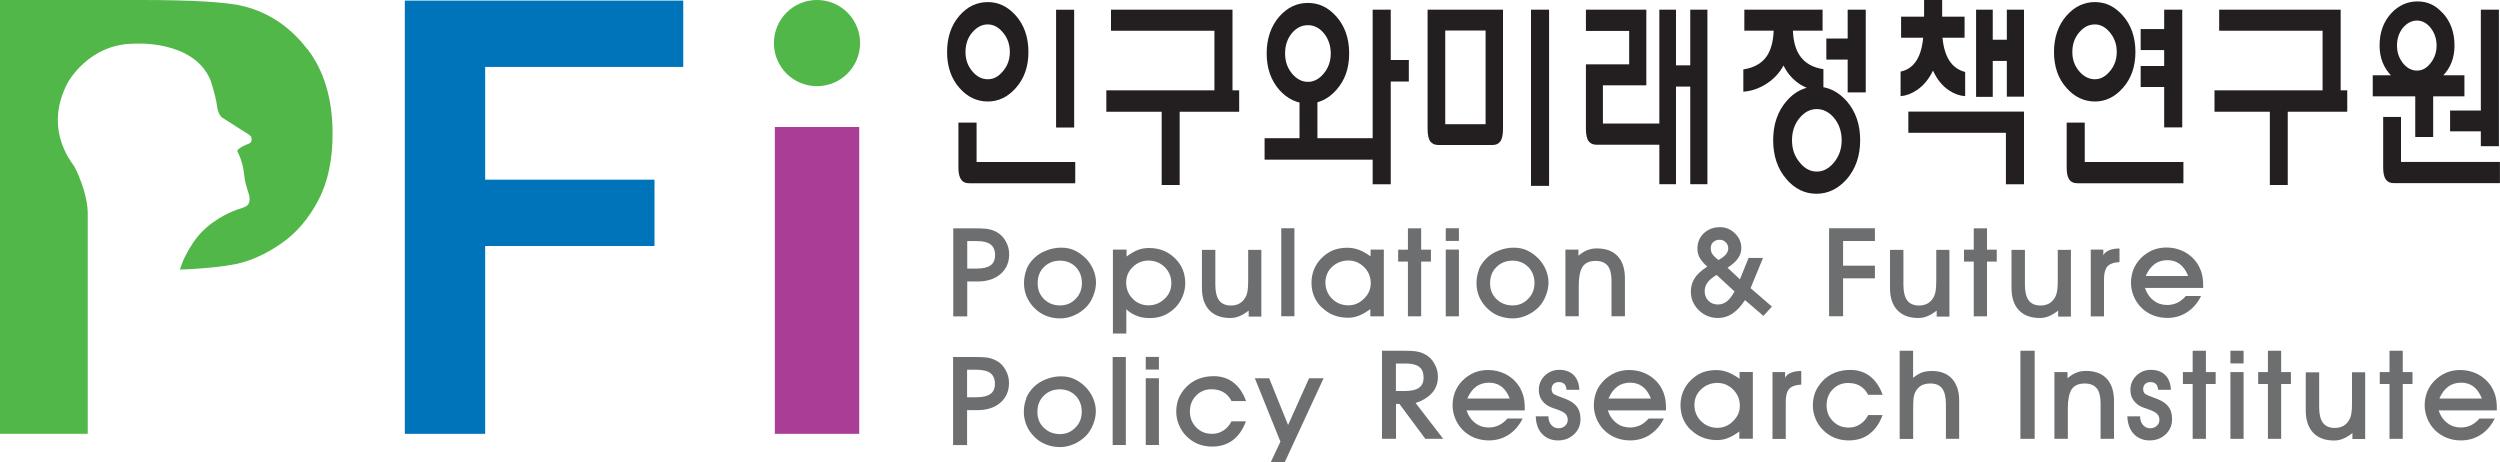 <?xml version="1.0" encoding="UTF-8"?>
<svg id="Layer_1" data-name="Layer 1" xmlns="http://www.w3.org/2000/svg" viewBox="0 0 300 55.46">
  <defs>
    <style>
      .cls-1 {
        fill: none;
      }

      .cls-2 {
        fill: #0074bb;
      }

      .cls-3 {
        fill: #aa3e96;
      }

      .cls-4 {
        fill: #231f20;
      }

      .cls-5 {
        fill: #6d6e70;
      }

      .cls-6 {
        fill: #50b748;
      }
    </style>
  </defs>
  <g>
    <path class="cls-4" d="m121.89,1.86c1.01,1.14,1.52,2.6,1.52,4.38s-.51,3.19-1.52,4.33c-.95,1.07-2.07,1.61-3.36,1.61s-2.44-.54-3.38-1.61c-1-1.12-1.5-2.57-1.5-4.33s.5-3.24,1.5-4.38c.94-1.07,2.07-1.61,3.38-1.61s2.4.54,3.36,1.61Zm-6.87,12.85h2.17v4.73h11.84v2.55h-12.73c-.43,0-.75-.14-.95-.42-.22-.3-.34-.78-.34-1.44v-5.42Zm1.67-10.84c-.56.64-.83,1.43-.83,2.37s.28,1.68.83,2.33c.53.63,1.14.94,1.84.94s1.27-.31,1.8-.94c.57-.65.85-1.42.85-2.33s-.28-1.71-.85-2.37c-.53-.63-1.13-.94-1.8-.94s-1.3.31-1.84.94Zm10.04-2.7h2.17v14.13h-2.17V1.16Z"/>
    <path class="cls-4" d="m139.4,22.2v-8.79h-6.64v-2.57h15.94v2.57h-7.14v8.79h-2.15Zm6.33-10.84V3.69h-12.41V1.16h14.58v10.2h-2.17Z"/>
    <path class="cls-4" d="m171.31,1.16h9.05v14.31c0,.71-.11,1.21-.33,1.51-.2.28-.51.42-.94.42h-6.48c-.43,0-.75-.14-.97-.42-.22-.3-.33-.8-.33-1.51V1.16Zm6.96,2.5h-4.84v11.24h4.84V3.66Zm5.45-2.5h2.17v21.14h-2.17V1.16Z"/>
    <path class="cls-4" d="m195.5,3.71h-5.19V1.16h7.25v9.08h-5.21v4.58h7.16v2.55h-7.9c-.43,0-.76-.14-.97-.42-.22-.3-.33-.8-.33-1.51v-7.72h5.19V3.71Zm7.33,6.68h-1.71v11.71h-2V1.16h2v6.68h1.71V1.16h2.06v20.94h-2.06v-11.71Z"/>
    <path class="cls-4" d="m218.71,1.16v2.52h-3.56c.05,1.25.32,2.25.82,2.99.61.89,1.55,1.44,2.84,1.63v2.7c-.99-.07-1.89-.34-2.69-.81-.9-.55-1.6-1.32-2.1-2.33-.52.98-1.29,1.76-2.3,2.35-.84.48-1.68.74-2.52.79v-2.67c1.3-.2,2.25-.74,2.84-1.63.48-.73.75-1.73.8-3.02h-3.52V1.16h9.41Zm2.88,10.96c1.09,1.24,1.63,2.81,1.63,4.7s-.55,3.47-1.63,4.7c-1.03,1.15-2.23,1.73-3.62,1.73s-2.58-.58-3.58-1.73c-1.08-1.24-1.61-2.81-1.61-4.7s.54-3.46,1.61-4.7c1-1.16,2.19-1.73,3.58-1.73s2.59.58,3.62,1.73Zm-5.62,2.01c-.62.74-.93,1.64-.93,2.7s.31,1.93.93,2.67c.59.73,1.27,1.09,2.04,1.09s1.47-.36,2.06-1.09c.62-.74.93-1.63.93-2.67s-.31-1.95-.93-2.7c-.59-.69-1.28-1.04-2.06-1.04s-1.45.35-2.04,1.04Zm5.75-9.51V1.16h2.17v9.93h-2.17v-3.94h-2.56v-2.53h2.56Z"/>
    <path class="cls-4" d="m233.1,4.53c.12,1.29.45,2.28.98,2.97.44.58,1.03.95,1.74,1.14v2.9c-.68-.05-1.32-.28-1.93-.69-.81-.53-1.45-1.32-1.93-2.38-.51,1.06-1.18,1.85-2,2.38-.62.41-1.25.64-1.89.69v-2.95c.72-.15,1.3-.51,1.74-1.09.53-.69.85-1.68.97-2.97h-2.65v-2.53h2.76V0h2.17v2h2.69v2.53h-2.65Zm9.78,17.58h-2.17v-6.17h-11.71v-2.55h13.88v8.71Zm-2.06-14.8h-1.69v4.31h-2V1.16h2v3.61h1.69V1.16h2.06v10.44h-2.06v-4.31Z"/>
    <path class="cls-4" d="m254.73,1.86c1.01,1.14,1.52,2.6,1.52,4.38s-.51,3.19-1.52,4.33c-.95,1.07-2.06,1.61-3.34,1.61s-2.46-.54-3.39-1.61c-1.02-1.12-1.52-2.57-1.52-4.33s.51-3.24,1.52-4.38c.95-1.07,2.08-1.61,3.39-1.61s2.39.54,3.34,1.61Zm-6.73,12.85h2.17v4.73h11.84v2.55h-12.73c-.43,0-.75-.14-.95-.42-.22-.3-.33-.78-.33-1.44v-5.42Zm1.52-10.84c-.56.64-.84,1.43-.84,2.37s.28,1.68.84,2.33c.54.63,1.17.94,1.87.94.66,0,1.25-.31,1.78-.94.56-.65.84-1.42.84-2.33s-.28-1.71-.84-2.37c-.53-.63-1.12-.94-1.78-.94-.71,0-1.33.31-1.87.94Zm10.18-.37V1.16h2.17v14.13h-2.17v-4.85h-2.82v-2.52h2.82v-1.91h-2.82v-2.52h2.82Z"/>
    <path class="cls-4" d="m272.38,22.2v-8.79h-6.64v-2.57h15.93v2.57h-7.14v8.79h-2.15Zm6.33-10.84V3.69h-12.41V1.16h14.58v10.2h-2.17Z"/>
    <path class="cls-4" d="m289.83,11.56h-5.1v-2.53h11v2.53h-3.75v4.88h-2.15v-4.88Zm3.32-9.98c.93,1.03,1.39,2.32,1.39,3.89,0,1.48-.48,2.7-1.43,3.66-.87.88-1.86,1.31-2.99,1.31-1.2,0-2.24-.44-3.12-1.31-.96-.96-1.45-2.18-1.45-3.66,0-1.58.47-2.88,1.41-3.89.88-.94,1.93-1.41,3.15-1.41s2.17.47,3.02,1.41Zm-7.16,12.45h2.13v5.4h11.87v2.55h-12.71c-.43,0-.75-.14-.97-.42-.22-.3-.33-.79-.33-1.46v-6.06Zm2.34-10.67c-.46.59-.69,1.3-.69,2.11s.23,1.47.69,2.08c.48.61,1.05.92,1.71.92s1.18-.31,1.65-.92c.47-.61.7-1.3.7-2.08s-.23-1.51-.7-2.11c-.47-.59-1.02-.89-1.65-.89s-1.22.3-1.71.89Zm9.37,9.9V1.16h2.17v16.38h-2.17v-1.78h-3.69v-2.5h3.69Z"/>
    <path class="cls-5" d="m114.39,37.96v-10.56h2.59c.63,0,1.11.02,1.43.06.45.07.84.19,1.17.38.46.24.83.61,1.11,1.11.27.48.41,1,.41,1.57,0,.97-.34,1.75-1.02,2.35-.69.61-1.63.91-2.81.91h-1.2v4.19h-1.68Zm2.78-5.73c.77,0,1.33-.13,1.68-.38.37-.25.56-.66.56-1.24s-.19-1.02-.56-1.29c-.35-.26-.9-.39-1.64-.39h-1.14v3.3h1.1Z"/>
    <path class="cls-5" d="m123.15,32.37c.19-.49.49-.93.88-1.33.41-.42.92-.75,1.54-.98.57-.23,1.16-.34,1.77-.34s1.1.1,1.57.31c.43.19.87.49,1.32.91.41.41.73.87.95,1.38.22.51.34,1.03.34,1.57s-.11,1.07-.32,1.59c-.2.53-.48.97-.83,1.35-.44.44-.93.78-1.46,1.01-.54.24-1.1.37-1.68.37-.61,0-1.19-.11-1.71-.32-.53-.21-.99-.52-1.39-.93-.4-.39-.71-.85-.94-1.38-.21-.51-.31-1.05-.31-1.6s.1-1.11.29-1.6Zm2.12,3.51c.52.51,1.16.77,1.93.77s1.36-.26,1.86-.77c.52-.51.77-1.16.77-1.92s-.26-1.45-.77-1.95c-.5-.49-1.12-.73-1.87-.73s-1.39.25-1.9.75c-.52.5-.77,1.15-.77,1.95s.25,1.4.76,1.91Z"/>
    <path class="cls-5" d="m136.53,37.94c-.53-.18-.98-.45-1.37-.83v2.91h-1.61v-10.07h1.64v.83c.51-.37.98-.65,1.42-.81.4-.14.82-.21,1.26-.21,1.24,0,2.27.4,3.1,1.21.84.8,1.26,1.81,1.26,3.02,0,.55-.11,1.08-.32,1.59-.21.51-.51.96-.89,1.35-.42.41-.88.72-1.37.93-.51.21-1.07.31-1.68.31-.53,0-1-.07-1.42-.21Zm-.61-2.09c.53.53,1.16.79,1.9.79s1.37-.26,1.92-.77c.55-.51.82-1.14.82-1.87,0-.79-.27-1.44-.82-1.97-.53-.51-1.17-.76-1.93-.76-.71,0-1.33.25-1.87.76-.54.53-.8,1.15-.8,1.87,0,.77.26,1.42.79,1.95Z"/>
    <path class="cls-5" d="m149.84,37.97v-.7c-.43.33-.81.56-1.16.69-.32.13-.67.2-1.05.2-1.08,0-1.92-.31-2.52-.94-.58-.63-.88-1.51-.88-2.65v-4.59h1.61v4.2c0,.83.15,1.45.45,1.86.3.41.78.62,1.43.62.4,0,.76-.09,1.07-.27.28-.18.51-.42.67-.73.13-.23.22-.51.26-.86.04-.25.06-.63.06-1.14v-3.68h1.58v8.01h-1.54Z"/>
    <path class="cls-5" d="m153.75,27.39h1.58v10.56h-1.58v-10.56Z"/>
    <path class="cls-5" d="m158.62,36.91c-.83-.8-1.24-1.8-1.24-2.99,0-.56.1-1.1.31-1.61.21-.5.51-.95.91-1.35.42-.41.88-.72,1.37-.93.51-.2,1.07-.3,1.7-.3.47,0,.91.08,1.32.22.45.16.94.43,1.48.81v-.81h1.59v8.01h-1.62v-.87c-.52.38-1,.66-1.43.81-.4.15-.81.23-1.24.23-1.26,0-2.3-.41-3.13-1.22Zm5.05-4.88c-.53-.51-1.15-.77-1.87-.77s-1.39.25-1.93.74c-.55.51-.82,1.15-.82,1.9s.27,1.43.8,1.95c.54.53,1.19.79,1.96.79.7,0,1.32-.26,1.86-.79.55-.53.82-1.15.82-1.85,0-.78-.27-1.43-.82-1.97Z"/>
    <path class="cls-5" d="m168.95,31.39h-1.17v-1.43h1.17v-2.56h1.59v2.56h1.17v1.43h-1.17v6.57h-1.59v-6.57Z"/>
    <path class="cls-5" d="m173.49,28.91v-1.52h1.58v1.52h-1.58Zm0,1.04h1.58v8.01h-1.58v-8.01Z"/>
    <path class="cls-5" d="m177.45,32.37c.19-.49.49-.93.88-1.33.41-.42.92-.75,1.54-.98.57-.23,1.16-.34,1.77-.34s1.1.1,1.57.31c.43.19.87.49,1.32.91.41.41.73.87.95,1.38.22.51.34,1.03.34,1.57s-.11,1.07-.32,1.59c-.2.53-.48.97-.83,1.35-.44.44-.93.78-1.46,1.01-.54.24-1.1.37-1.68.37s-1.18-.11-1.71-.32c-.53-.21-.99-.52-1.39-.93-.4-.39-.71-.85-.94-1.38-.21-.51-.31-1.05-.31-1.6s.1-1.11.29-1.6Zm2.12,3.51c.52.51,1.16.77,1.93.77s1.36-.26,1.86-.77c.52-.51.78-1.16.78-1.92s-.26-1.45-.78-1.95c-.5-.49-1.12-.73-1.87-.73s-1.39.25-1.9.75c-.52.5-.78,1.15-.78,1.95s.25,1.4.76,1.91Z"/>
    <path class="cls-5" d="m187.85,37.96v-8.01h1.56v.73c.43-.35.82-.58,1.17-.7.3-.11.65-.17,1.05-.17,1.06,0,1.89.3,2.47.91.6.63.89,1.52.89,2.68v4.55h-1.61v-4.24c0-.82-.15-1.43-.45-1.81-.31-.39-.8-.59-1.45-.59-.75,0-1.28.24-1.59.73-.29.47-.44,1.22-.44,2.26v3.65h-1.61Z"/>
    <path class="cls-5" d="m209.4,36.01c-.48.74-.99,1.28-1.52,1.63-.53.35-1.1.52-1.73.52-.9,0-1.67-.32-2.31-.95-.62-.62-.94-1.36-.94-2.22,0-.59.15-1.12.45-1.59.31-.49.82-.95,1.52-1.41-.43-.38-.74-.74-.92-1.08-.18-.34-.26-.69-.26-1.07,0-.74.25-1.35.76-1.84.53-.5,1.18-.74,1.96-.74.68,0,1.28.25,1.78.74.52.5.77,1.09.77,1.77,0,.44-.13.85-.39,1.22-.26.38-.68.75-1.26,1.14l1.48,1.39,1.04-2.57h1.73l-1.49,3.63,2.56,2.21-1.02,1.12-2.21-1.9Zm-2.17.15c.33-.26.63-.66.91-1.19l-2.15-1.98c-.52.31-.89.62-1.11.94-.21.3-.32.64-.32,1.02,0,.45.15.82.44,1.13.3.31.69.46,1.15.46.4,0,.76-.13,1.08-.38Zm-1.74-5.67c.14.21.38.45.73.71.41-.23.71-.46.89-.67.18-.23.28-.47.28-.73,0-.29-.1-.53-.31-.73-.19-.2-.44-.3-.73-.3s-.55.09-.75.27c-.2.18-.31.42-.31.73,0,.27.06.51.19.72Z"/>
    <path class="cls-5" d="m219.49,27.39h5.5v1.53h-3.82v2.96h3.82v1.52h-3.82v4.55h-1.68v-10.56Z"/>
    <path class="cls-5" d="m232.4,37.97v-.7c-.43.33-.81.56-1.15.69-.32.13-.67.2-1.05.2-1.08,0-1.92-.31-2.52-.94-.59-.63-.88-1.51-.88-2.65v-4.59h1.61v4.2c0,.83.15,1.45.45,1.86.3.41.78.62,1.43.62.4,0,.76-.09,1.07-.27.28-.18.51-.42.67-.73.13-.23.22-.51.26-.86.04-.25.06-.63.06-1.14v-3.68h1.58v8.01h-1.54Z"/>
    <path class="cls-5" d="m236.85,31.39h-1.17v-1.43h1.17v-2.56h1.59v2.56h1.17v1.43h-1.17v6.57h-1.59v-6.57Z"/>
    <path class="cls-5" d="m246.98,37.97v-.7c-.43.33-.81.56-1.15.69-.32.13-.67.2-1.05.2-1.08,0-1.92-.31-2.52-.94-.59-.63-.88-1.51-.88-2.65v-4.59h1.61v4.2c0,.83.15,1.45.45,1.86.3.41.78.62,1.43.62.4,0,.76-.09,1.07-.27.28-.18.51-.42.67-.73.13-.23.21-.51.26-.86.04-.25.06-.63.06-1.14v-3.68h1.58v8.01h-1.54Z"/>
    <path class="cls-5" d="m250.89,37.96v-8.01h1.51v.69c.13-.3.41-.52.86-.67.33-.1.69-.15,1.08-.15v1.63c-.7.04-1.19.22-1.48.55-.25.31-.38.82-.38,1.52v4.45h-1.59Z"/>
    <path class="cls-5" d="m257.4,34.54c.21.66.57,1.17,1.05,1.53.46.36,1,.53,1.62.53.45,0,.88-.1,1.29-.31.36-.2.67-.45.94-.77h1.83c-.41.83-.97,1.48-1.67,1.94-.7.46-1.5.69-2.38.69-.62,0-1.2-.11-1.73-.32-.52-.21-.98-.51-1.39-.91-.4-.4-.71-.87-.92-1.39-.22-.52-.32-1.05-.32-1.59,0-.57.1-1.1.29-1.6.2-.49.49-.94.88-1.35.43-.43.9-.75,1.42-.97.52-.22,1.08-.32,1.68-.32.73,0,1.42.16,2.06.48.65.33,1.18.79,1.59,1.38.24.37.43.77.56,1.21.12.43.18.93.18,1.49v.29h-6.98Zm1.16-2.85c-.45.32-.8.8-1.07,1.43h5.09c-.26-.66-.61-1.14-1.03-1.45-.41-.3-.9-.45-1.46-.45s-1.1.15-1.54.46Z"/>
    <path class="cls-5" d="m114.37,53.4v-10.56h2.59c.63,0,1.11.02,1.43.06.45.07.84.19,1.17.38.46.24.83.61,1.11,1.11.27.48.41,1,.41,1.57,0,.97-.34,1.75-1.02,2.35-.69.61-1.63.91-2.81.91h-1.2v4.19h-1.68Zm2.78-5.73c.77,0,1.33-.13,1.68-.38.37-.25.56-.66.56-1.24s-.19-1.02-.56-1.29c-.35-.26-.9-.39-1.64-.39h-1.14v3.3h1.1Z"/>
    <path class="cls-5" d="m123.13,47.81c.19-.49.49-.93.88-1.33.41-.42.92-.75,1.54-.98.58-.23,1.17-.34,1.77-.34s1.1.1,1.57.31c.43.19.87.49,1.32.91.41.41.73.87.95,1.38.22.51.34,1.03.34,1.57s-.11,1.07-.32,1.59c-.2.53-.48.97-.83,1.35-.44.44-.93.78-1.46,1.01-.54.24-1.1.37-1.68.37-.61,0-1.19-.11-1.71-.32-.53-.21-.99-.52-1.39-.93-.4-.39-.71-.85-.94-1.38-.2-.51-.31-1.05-.31-1.6s.1-1.11.29-1.6Zm2.12,3.51c.52.51,1.16.77,1.93.77s1.36-.26,1.86-.77c.52-.51.77-1.16.77-1.92s-.26-1.45-.77-1.95c-.5-.49-1.12-.73-1.87-.73s-1.39.25-1.9.75c-.52.5-.78,1.15-.78,1.95s.25,1.4.76,1.91Z"/>
    <path class="cls-5" d="m133.52,42.84h1.58v10.56h-1.58v-10.56Z"/>
    <path class="cls-5" d="m137.49,44.35v-1.52h1.58v1.52h-1.58Zm0,1.04h1.58v8.01h-1.58v-8.01Z"/>
    <path class="cls-5" d="m147.94,52.82c-.68.51-1.51.77-2.49.77-.61,0-1.18-.11-1.7-.32-.51-.21-.96-.51-1.36-.91-.4-.39-.71-.85-.92-1.38-.22-.52-.32-1.05-.32-1.59,0-.56.1-1.09.29-1.59.2-.48.5-.92.88-1.33.42-.44.92-.78,1.51-1.01.57-.22,1.18-.32,1.81-.32.92,0,1.71.25,2.37.76.66.51,1.17,1.26,1.52,2.23h-1.74c-.25-.49-.59-.85-1-1.08-.39-.22-.86-.34-1.42-.34-.72,0-1.33.25-1.83.75-.5.51-.75,1.15-.75,1.92s.25,1.39.76,1.91c.51.52,1.14.77,1.89.77.51,0,.96-.13,1.36-.39.4-.25.73-.62.98-1.11h1.73c-.36.99-.89,1.75-1.58,2.26Z"/>
    <path class="cls-5" d="m152.3,45.39l2.27,5.61,2.52-5.61h1.74l-4.66,10.07h-1.68l1.16-2.46-3.07-7.61h1.74Z"/>
    <path class="cls-4" d="m164.72,16.58V1.16h2.17v6.04h2.17v2.58h-2.17v12.33h-2.17v-2.95h-12.97v-2.58h4.19v-4.5h2.15v4.5h6.62Zm-4.36-14.6c1.03,1.16,1.54,2.63,1.54,4.43s-.51,3.23-1.54,4.38c-.96,1.09-2.1,1.63-3.41,1.63s-2.47-.55-3.43-1.63c-1.01-1.15-1.52-2.62-1.52-4.38s.51-3.28,1.52-4.43c.96-1.09,2.11-1.63,3.43-1.63s2.45.54,3.41,1.63Zm-5.32,1.98c-.56.68-.83,1.49-.83,2.45s.28,1.75.83,2.42c.56.66,1.19.99,1.91.99s1.34-.33,1.89-.99c.57-.68.85-1.49.85-2.42s-.29-1.78-.85-2.45c-.54-.63-1.17-.94-1.89-.94s-1.37.31-1.91.94Z"/>
    <path class="cls-5" d="m171.87,47.12c-.46.54-1.13.95-2,1.24l3.32,4.3h-2.15l-3.11-4.19h-.41v4.19h-1.68v-10.57h2.59c.63,0,1.11.02,1.42.06.46.07.85.19,1.17.38.47.24.84.61,1.11,1.11.28.48.42,1,.42,1.57,0,.74-.22,1.38-.67,1.91Zm-1.58-3.11c-.35-.26-.9-.39-1.64-.39h-1.14v3.3h1.08c.77,0,1.33-.13,1.68-.38.37-.25.56-.66.56-1.24s-.18-1.03-.54-1.29Z"/>
    <path class="cls-5" d="m175.99,49.24c.21.66.57,1.17,1.05,1.53.46.36,1,.53,1.62.53.45,0,.88-.1,1.29-.31.36-.2.67-.45.94-.77h1.83c-.41.83-.97,1.48-1.67,1.94-.7.46-1.5.69-2.38.69-.62,0-1.2-.11-1.73-.32-.52-.21-.98-.51-1.39-.91-.4-.4-.71-.87-.92-1.39-.21-.52-.32-1.05-.32-1.59,0-.57.1-1.1.29-1.6.19-.49.49-.94.88-1.35.43-.43.9-.75,1.42-.97.52-.22,1.08-.32,1.68-.32.73,0,1.42.16,2.06.48.65.33,1.19.79,1.59,1.38.24.36.43.77.56,1.21.12.43.18.93.18,1.49v.29h-6.98Zm1.16-2.85c-.45.32-.8.8-1.07,1.43h5.09c-.26-.66-.6-1.14-1.02-1.45-.41-.3-.9-.45-1.46-.45s-1.1.15-1.54.46Z"/>
    <path class="cls-5" d="m185.81,49.96c0,.43.12.78.35,1.04.23.26.51.39.86.39.32,0,.59-.1.79-.29.21-.19.32-.43.32-.72,0-.26-.08-.48-.23-.66-.15-.17-.38-.32-.7-.45l-.34-.13c-.37-.12-.63-.22-.77-.28-.23-.1-.41-.2-.53-.29-.31-.24-.54-.5-.69-.8-.14-.29-.21-.62-.21-1,0-.66.24-1.23.72-1.7.48-.46,1.06-.69,1.74-.69.72,0,1.29.21,1.71.62.43.42.66,1.02.69,1.78h-1.54c-.02-.32-.11-.55-.26-.7-.16-.15-.38-.23-.66-.23-.26,0-.48.08-.64.23-.16.16-.23.37-.23.62s.09.46.28.6c.13.08.4.2.82.35l.61.23c.62.25,1.07.57,1.34.94.28.37.42.87.42,1.49,0,.72-.26,1.32-.78,1.81-.52.49-1.16.73-1.93.73s-1.4-.26-1.89-.77c-.49-.52-.75-1.23-.77-2.12h1.51Z"/>
    <path class="cls-5" d="m192.94,49.24c.21.66.57,1.17,1.05,1.53.46.36,1,.53,1.62.53.45,0,.88-.1,1.29-.31.36-.2.67-.45.94-.77h1.83c-.41.83-.97,1.48-1.67,1.94-.7.46-1.5.69-2.38.69-.62,0-1.2-.11-1.73-.32-.52-.21-.98-.51-1.39-.91-.4-.4-.71-.87-.92-1.39-.21-.52-.32-1.05-.32-1.59,0-.57.1-1.1.29-1.6.19-.49.49-.94.88-1.35.43-.43.9-.75,1.42-.97.52-.22,1.08-.32,1.68-.32.73,0,1.42.16,2.06.48.65.33,1.19.79,1.59,1.38.25.36.43.77.56,1.21.12.43.18.93.18,1.49v.29h-6.98Zm1.15-2.85c-.45.32-.8.8-1.07,1.43h5.09c-.26-.66-.61-1.14-1.03-1.45-.41-.3-.9-.45-1.46-.45s-1.1.15-1.54.46Z"/>
    <path class="cls-5" d="m202.9,51.6c-.83-.81-1.24-1.8-1.24-2.99,0-.56.1-1.1.31-1.62.21-.5.51-.95.91-1.35.42-.41.88-.72,1.37-.93.51-.2,1.07-.3,1.7-.3.47,0,.91.08,1.32.23.45.16.94.43,1.48.81v-.81h1.59v8.01h-1.62v-.87c-.52.38-.99.65-1.43.81-.4.15-.81.22-1.24.22-1.26,0-2.3-.41-3.13-1.22Zm5.05-4.88c-.53-.51-1.15-.77-1.87-.77s-1.39.25-1.93.75c-.55.52-.82,1.15-.82,1.9s.27,1.43.81,1.95c.54.53,1.19.79,1.96.79.7,0,1.32-.26,1.86-.79.55-.53.82-1.15.82-1.85,0-.78-.27-1.43-.82-1.97Z"/>
    <path class="cls-5" d="m212.7,52.66v-8.01h1.51v.69c.13-.3.41-.52.86-.67.33-.1.69-.15,1.08-.15v1.63c-.7.04-1.2.22-1.48.55-.25.31-.38.81-.38,1.52v4.45h-1.59Z"/>
    <path class="cls-5" d="m224.33,52.08c-.68.52-1.51.77-2.49.77-.61,0-1.18-.11-1.7-.32-.51-.21-.96-.51-1.36-.91-.4-.39-.71-.85-.92-1.38-.21-.52-.32-1.05-.32-1.59,0-.56.1-1.09.29-1.59.2-.48.5-.92.88-1.34.42-.44.92-.78,1.51-1.01.57-.22,1.18-.32,1.81-.32.92,0,1.71.25,2.37.76.66.51,1.17,1.26,1.52,2.23h-1.74c-.25-.49-.59-.85-.99-1.08-.39-.23-.86-.34-1.42-.34-.72,0-1.33.25-1.83.75-.5.51-.75,1.15-.75,1.92s.25,1.39.76,1.91c.51.52,1.14.77,1.89.77.51,0,.96-.13,1.36-.39.4-.25.73-.62.98-1.11h1.73c-.36.99-.89,1.75-1.58,2.26Z"/>
    <path class="cls-5" d="m227.96,52.66v-10.57h1.61v3.25c.41-.33.79-.55,1.14-.67.32-.1.7-.15,1.13-.15,1.02,0,1.82.3,2.38.91.58.62.88,1.5.88,2.64v4.59h-1.59v-4.13c0-.87-.15-1.51-.45-1.91-.29-.4-.76-.6-1.42-.6-.42,0-.78.08-1.08.24-.29.17-.52.41-.69.73-.13.22-.21.51-.25.86-.03.26-.04.65-.04,1.17v3.65h-1.61Z"/>
    <path class="cls-5" d="m242.45,52.66v-10.57h1.71v10.57h-1.71Z"/>
    <path class="cls-5" d="m246.53,52.66v-8.01h1.57v.73c.43-.35.82-.58,1.17-.7.3-.11.65-.17,1.05-.17,1.06,0,1.89.3,2.47.91.59.63.89,1.52.89,2.69v4.55h-1.61v-4.24c0-.82-.15-1.43-.45-1.81-.31-.39-.8-.59-1.45-.59-.75,0-1.28.24-1.59.73-.29.47-.44,1.22-.44,2.26v3.65h-1.61Z"/>
    <path class="cls-5" d="m256.81,49.96c0,.43.12.78.35,1.04.23.26.51.39.86.39.32,0,.58-.1.79-.29.22-.19.32-.43.32-.72,0-.26-.08-.48-.23-.66-.15-.17-.38-.32-.7-.45l-.34-.13c-.37-.12-.63-.22-.78-.28-.23-.1-.41-.2-.53-.29-.31-.24-.54-.5-.69-.8-.14-.29-.21-.62-.21-1,0-.66.24-1.23.72-1.7.48-.46,1.06-.69,1.74-.69.72,0,1.29.21,1.71.62.43.42.66,1.02.69,1.78h-1.54c-.02-.32-.11-.55-.26-.7-.16-.15-.38-.23-.66-.23-.26,0-.48.08-.64.23-.16.16-.23.37-.23.62s.09.46.28.6c.13.08.4.2.82.35l.61.23c.62.25,1.07.57,1.34.94.28.37.42.87.42,1.49,0,.72-.26,1.32-.77,1.81-.52.49-1.16.73-1.93.73s-1.4-.26-1.89-.77c-.49-.52-.75-1.23-.78-2.12h1.51Z"/>
    <path class="cls-5" d="m263.12,46.08h-1.17v-1.43h1.17v-2.56h1.59v2.56h1.17v1.43h-1.17v6.58h-1.59v-6.58Z"/>
    <path class="cls-5" d="m267.65,43.61v-1.52h1.58v1.52h-1.58Zm0,1.04h1.58v8.01h-1.58v-8.01Z"/>
    <path class="cls-5" d="m272.15,46.08h-1.17v-1.43h1.17v-2.56h1.59v2.56h1.17v1.43h-1.17v6.58h-1.59v-6.58Z"/>
    <path class="cls-5" d="m282.29,52.67v-.7c-.43.33-.81.56-1.15.69-.32.13-.67.2-1.05.2-1.08,0-1.92-.31-2.52-.94-.58-.63-.88-1.51-.88-2.65v-4.59h1.61v4.2c0,.83.15,1.45.45,1.85.3.41.78.62,1.43.62.4,0,.76-.09,1.07-.27.28-.18.51-.42.67-.73.13-.23.22-.51.26-.86.04-.25.06-.63.06-1.14v-3.68h1.58v8.01h-1.54Z"/>
    <path class="cls-5" d="m286.74,46.08h-1.17v-1.43h1.17v-2.56h1.59v2.56h1.17v1.43h-1.17v6.58h-1.59v-6.58Z"/>
    <path class="cls-5" d="m292.64,49.24c.21.66.57,1.17,1.05,1.53.46.36,1,.53,1.62.53.45,0,.88-.1,1.29-.31.36-.2.67-.45.94-.77h1.83c-.41.83-.97,1.48-1.67,1.94-.7.46-1.5.69-2.39.69-.62,0-1.2-.11-1.72-.32-.52-.21-.98-.51-1.39-.91-.4-.4-.71-.87-.92-1.39-.21-.52-.32-1.05-.32-1.59,0-.57.1-1.1.29-1.6.19-.49.49-.94.88-1.35.43-.43.9-.75,1.42-.97.52-.22,1.08-.32,1.68-.32.73,0,1.42.16,2.06.48.65.33,1.18.79,1.59,1.38.24.36.43.77.56,1.21.12.43.18.93.18,1.49v.29h-6.98Zm1.16-2.85c-.45.32-.8.8-1.07,1.43h5.09c-.26-.66-.6-1.14-1.02-1.45-.41-.3-.9-.45-1.46-.45s-1.1.15-1.54.46Z"/>
  </g>
  <g>
    <path class="cls-1" d="m9.64,21.58c-.04-.11-.08-.21-.12-.31.04.1.08.2.12.31Z"/>
    <path class="cls-1" d="m9.94,22.41c-.04-.12-.08-.24-.12-.35.04.11.08.23.12.35Z"/>
    <path class="cls-1" d="m9.79,21.98c-.04-.11-.08-.22-.12-.33.04.11.08.22.12.33Z"/>
    <path class="cls-1" d="m9.49,21.22c-.04-.1-.08-.19-.12-.28.04.09.08.18.12.28Z"/>
    <path class="cls-1" d="m9.21,20.61c-.04-.08-.07-.15-.1-.21.03.06.07.13.1.21Z"/>
    <path class="cls-1" d="m9.34,20.89c-.04-.09-.08-.17-.11-.24.04.08.07.16.11.24Z"/>
    <path class="cls-1" d="m10.48,24.92c-.01-.13-.03-.27-.05-.4.02.13.04.26.05.4Z"/>
    <path class="cls-1" d="m10.53,25.47c0-.13-.02-.26-.03-.4.01.13.02.26.03.4Z"/>
    <path class="cls-1" d="m10.42,24.38c-.02-.13-.04-.26-.07-.39.02.13.05.26.07.39Z"/>
    <path class="cls-1" d="m10.21,23.35c-.03-.13-.07-.25-.1-.38.03.12.07.25.1.38Z"/>
    <path class="cls-1" d="m10.08,22.86c-.04-.12-.07-.25-.11-.36.04.12.07.24.11.36Z"/>
    <path class="cls-1" d="m10.32,23.85c-.03-.13-.06-.26-.09-.39.03.13.06.26.09.39Z"/>
    <path class="cls-1" d="m9.1,20.38c-.03-.06-.06-.12-.09-.17.03.05.06.11.09.17Z"/>
    <path class="cls-1" d="m10.53,25.67c0,.09,0,.19,0,.28v6.47-6.49c0-.09,0-.17,0-.26Z"/>
    <path class="cls-1" d="m8.93,20.06c-.04-.07-.06-.11-.06-.11,0,0,.02.04.06.11Z"/>
    <path class="cls-1" d="m9,20.18s-.05-.09-.06-.12c.02.03.04.08.06.12Z"/>
    <rect class="cls-3" x="92.98" y="15.24" width="10.13" height="36.82"/>
    <path class="cls-6" d="m103.21,5.17c0,2.85-2.31,5.17-5.17,5.17s-5.17-2.31-5.17-5.17,2.31-5.17,5.17-5.17,5.17,2.31,5.17,5.17Z"/>
    <polygon class="cls-2" points="58.22 52.06 48.58 52.06 48.58 .07 81.99 .07 81.99 8.03 58.22 8.03 58.22 21.56 78.54 21.56 78.54 29.52 58.22 29.52 58.22 52.06"/>
    <path class="cls-6" d="m36.86,5.88c-2.01-2.62-4.51-4.31-7.49-5.1-1.94-.52-6.11-.78-12.5-.78H0v52.06h10.53v-26.11c0-.09,0-.19,0-.28,0-.07,0-.14,0-.2,0-.13-.02-.27-.03-.4,0-.05,0-.1-.01-.16-.01-.13-.03-.27-.05-.4,0-.05-.01-.1-.02-.14-.02-.13-.04-.26-.07-.39,0-.04-.02-.09-.03-.13-.03-.13-.06-.26-.09-.39,0-.04-.02-.08-.03-.12-.03-.13-.07-.25-.1-.38,0-.04-.02-.07-.03-.11-.04-.12-.07-.25-.11-.36-.01-.03-.02-.06-.03-.09-.04-.12-.08-.24-.12-.35,0-.03-.02-.05-.03-.08-.04-.11-.08-.22-.12-.33,0-.02-.02-.05-.03-.07-.04-.11-.08-.21-.12-.31,0-.02-.02-.04-.02-.06-.04-.1-.08-.19-.12-.28,0-.02-.02-.03-.02-.05-.04-.09-.08-.17-.11-.24,0-.01-.01-.02-.02-.04-.04-.07-.07-.15-.1-.21,0,0,0-.02-.01-.03-.03-.06-.06-.12-.09-.17,0,0,0-.02-.01-.02-.02-.05-.05-.09-.06-.12,0,0,0,0,0,0-.04-.07-.06-.11-.06-.11h0s0,0,0,0c-.16-.21-.31-.44-.46-.67-.06-.1-.13-.2-.19-.3-.06-.1-.12-.2-.18-.31-.11-.2-.22-.41-.31-.63-.03-.07-.07-.15-.1-.23-.11-.25-.21-.5-.3-.77-.01-.03-.02-.05-.02-.08-.08-.27-.16-.55-.22-.84,0-.05-.02-.1-.03-.15-.06-.31-.1-.62-.12-.95,0-.05,0-.11-.01-.16-.03-.68.01-1.39.16-2.14.02-.06.03-.12.04-.18.08-.36.19-.73.32-1.11.02-.07.05-.14.08-.21.15-.4.32-.79.53-1.2,0,0,2.48-4.76,8.06-4.76,0,0,7.05-.5,9.1,4.34,0,0,.58,1.6.81,3.16,0,0,.12,1.18.74,1.45l2.62,1.68s.38.19.61.41c0,0,.12.08.13.22h0s.24.58-.38.78c0,0-.77.25-1.25.71-.08.11-.03.23.04.32h0s.29.52.54,1.49c0,0,.09.25.25,1.56,0,0,.06.49.25,1.08.04.18.09.32.13.44,0,0,0,.02,0,.02.02.07.04.12.06.16.13.37.36,1.22-.16,1.63-.05.03-.09.05-.14.08-.04.02-.08.05-.13.07-.31.14-.6.22-.6.22,0,0,.01,0,.02,0-.14.03-.28.08-.42.13-.75.27-3.19,1.29-4.84,3.45-.06.08-.11.16-.17.24-.06.09-.13.18-.19.27-.6.88-1.2,1.99-1.57,3.2.34-.01.67-.03.99-.04,2.3-.12,4.22-.33,5.72-.62,1.85-.4,3.66-1.23,5.45-2.47,1.79-1.24,3.26-2.95,4.42-5.13,1.16-2.18,1.74-4.87,1.74-8.06,0-4.14-1.01-7.52-3.02-10.14Z"/>
    <path class="cls-6" d="m10.5,25.07c0-.05,0-.1-.01-.16,0,.05,0,.1.01.16Z"/>
    <path class="cls-6" d="m10.44,24.52s-.01-.1-.02-.14c0,.05.01.1.02.14Z"/>
    <path class="cls-6" d="m10.23,23.47s-.02-.08-.03-.12c0,.04.02.08.03.12Z"/>
    <path class="cls-6" d="m10.53,25.52h0s0-.03,0-.05c0,.07,0,.13,0,.2,0-.04,0-.09,0-.13v-.02Z"/>
    <path class="cls-6" d="m10.35,23.99s-.02-.09-.03-.13c0,.04.02.09.03.13Z"/>
    <path class="cls-6" d="m9.11,20.4s0-.02-.01-.03c0,0,0,.02.01.03Z"/>
    <path class="cls-6" d="m9.37,20.94s-.02-.03-.02-.05c0,.02.01.03.02.05Z"/>
    <path class="cls-6" d="m9.51,21.28s-.02-.04-.02-.06c0,.02.02.04.02.06Z"/>
    <path class="cls-6" d="m9.23,20.65s-.01-.02-.02-.04c0,.01.01.02.02.04Z"/>
    <path class="cls-6" d="m9.01,20.21s0-.02-.01-.02c0,0,0,.02.01.02Z"/>
    <path class="cls-6" d="m9.66,21.65s-.02-.04-.03-.07c0,.02.02.04.03.07Z"/>
    <path class="cls-6" d="m10.11,22.97s-.02-.07-.03-.11c.01.04.02.07.03.11Z"/>
    <path class="cls-6" d="m8.93,20.06s0,0,0,0c0,0,0,0,0,0Z"/>
    <path class="cls-6" d="m9.97,22.5s-.02-.06-.03-.09c.01.03.02.06.03.09Z"/>
    <path class="cls-6" d="m9.82,22.06s-.02-.05-.03-.08c0,.03.02.05.03.08Z"/>
  </g>
</svg>